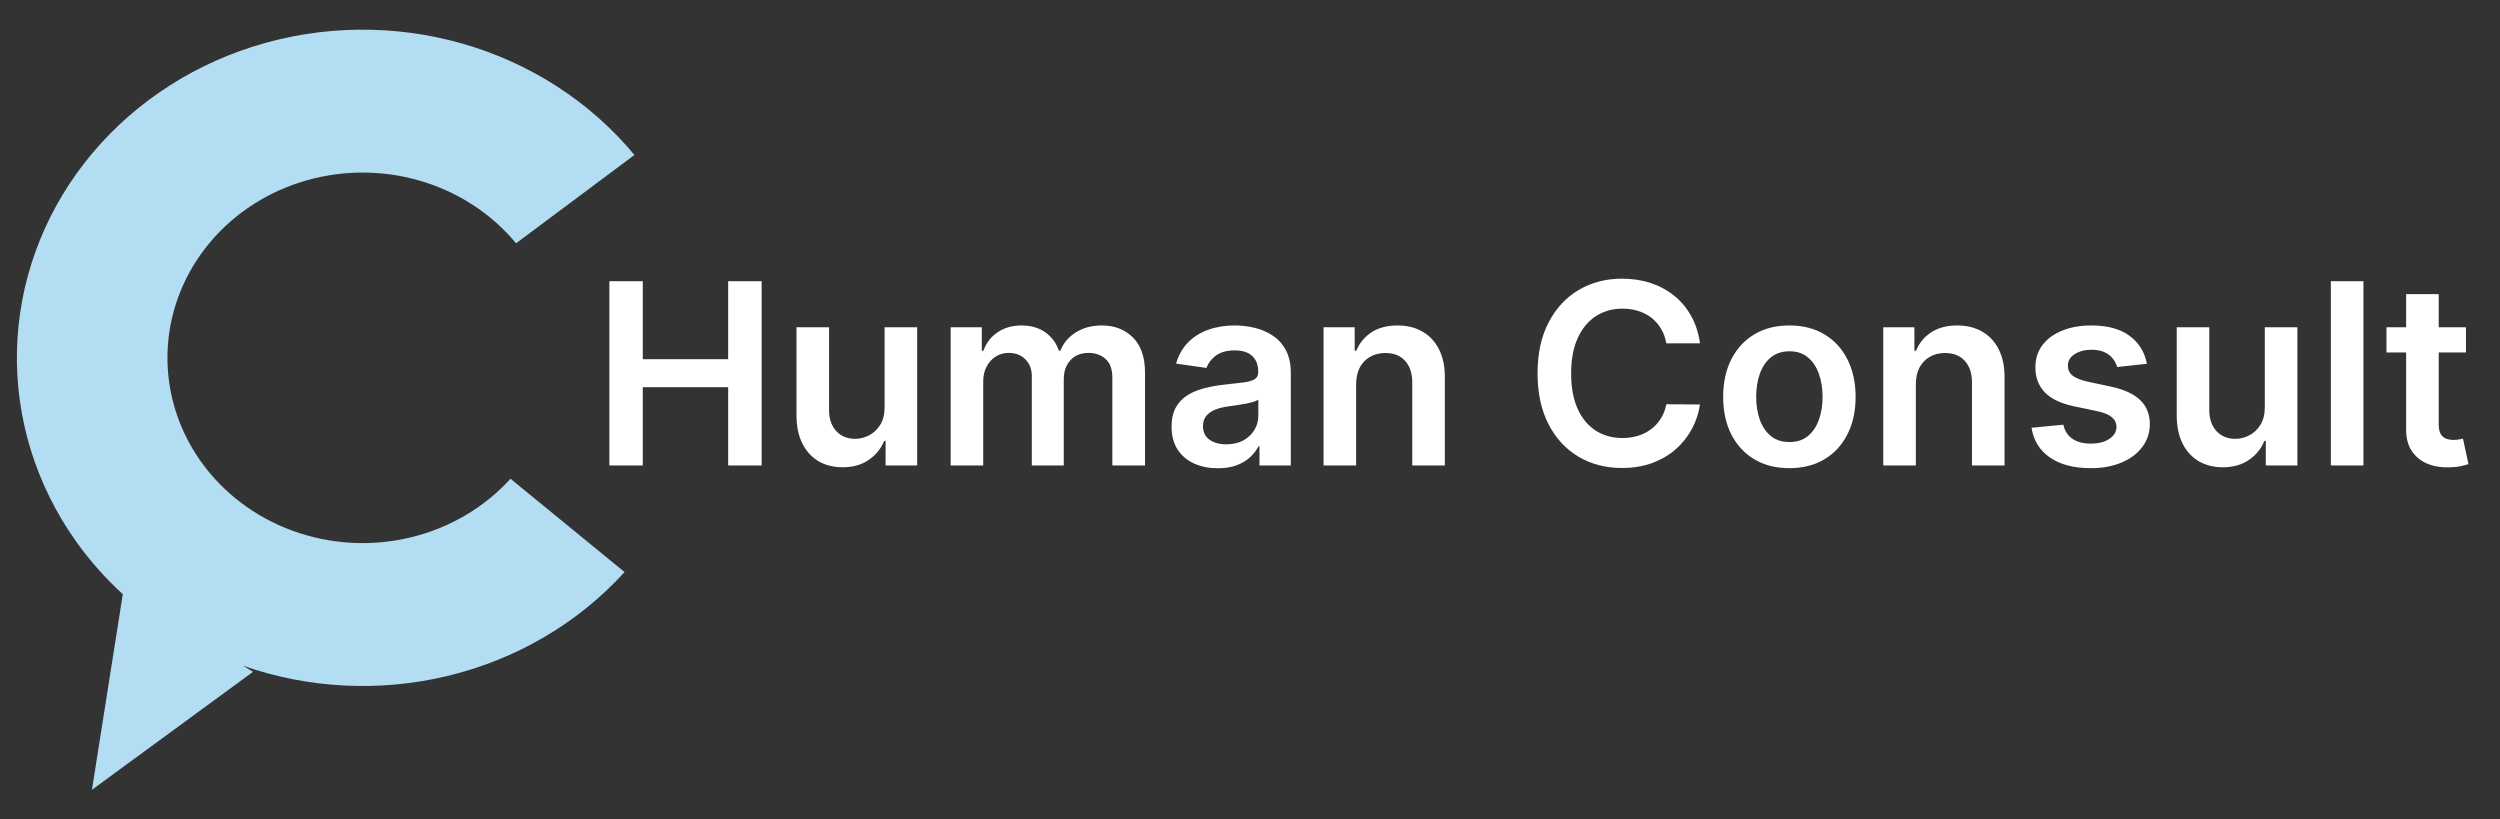 <svg width="180" height="59" viewBox="0 0 180 59" fill="none" xmlns="http://www.w3.org/2000/svg">
<rect x="0" y="0" width="180" height="59" fill="#333333" stroke="none"/>
<path d="M43.876 33.514V20.246H46.28V25.863H52.428V20.246H54.838V33.514H52.428V27.877H46.28V33.514H43.876ZM63.691 29.328V23.563H66.036V33.514H63.762V31.745H63.658C63.434 32.302 63.064 32.758 62.55 33.112C62.041 33.466 61.412 33.643 60.665 33.643C60.013 33.643 59.436 33.498 58.935 33.209C58.439 32.915 58.05 32.49 57.769 31.933C57.489 31.371 57.348 30.693 57.348 29.899V23.563H59.693V29.536C59.693 30.166 59.866 30.667 60.212 31.039C60.557 31.41 61.011 31.596 61.572 31.596C61.917 31.596 62.252 31.512 62.576 31.343C62.9 31.175 63.166 30.924 63.373 30.592C63.585 30.255 63.691 29.834 63.691 29.328ZM68.447 33.514V23.563H70.689V25.253H70.805C71.013 24.683 71.356 24.239 71.835 23.919C72.315 23.595 72.887 23.433 73.552 23.433C74.226 23.433 74.794 23.597 75.256 23.925C75.722 24.249 76.051 24.692 76.241 25.253H76.344C76.565 24.701 76.936 24.26 77.459 23.932C77.986 23.599 78.61 23.433 79.331 23.433C80.247 23.433 80.994 23.723 81.573 24.301C82.151 24.88 82.441 25.724 82.441 26.834V33.514H80.089V27.197C80.089 26.579 79.925 26.128 79.597 25.843C79.268 25.554 78.867 25.409 78.392 25.409C77.826 25.409 77.383 25.586 77.064 25.94C76.748 26.29 76.591 26.746 76.591 27.307V33.514H74.291V27.1C74.291 26.586 74.135 26.176 73.824 25.869C73.518 25.562 73.116 25.409 72.619 25.409C72.282 25.409 71.976 25.495 71.699 25.668C71.423 25.837 71.203 26.076 71.039 26.387C70.874 26.694 70.792 27.052 70.792 27.463V33.514H68.447ZM87.683 33.714C87.053 33.714 86.485 33.602 85.98 33.377C85.478 33.149 85.081 32.812 84.787 32.367C84.498 31.922 84.353 31.373 84.353 30.721C84.353 30.16 84.457 29.696 84.664 29.328C84.872 28.961 85.155 28.668 85.513 28.447C85.871 28.227 86.275 28.061 86.725 27.949C87.178 27.832 87.647 27.748 88.13 27.696C88.713 27.635 89.186 27.581 89.549 27.534C89.912 27.482 90.175 27.404 90.34 27.301C90.508 27.193 90.592 27.026 90.592 26.802V26.763C90.592 26.275 90.447 25.897 90.158 25.629C89.869 25.361 89.452 25.228 88.908 25.228C88.333 25.228 87.878 25.353 87.541 25.603C87.208 25.854 86.984 26.15 86.867 26.491L84.677 26.18C84.85 25.575 85.135 25.07 85.532 24.664C85.93 24.254 86.416 23.947 86.99 23.744C87.564 23.537 88.199 23.433 88.895 23.433C89.374 23.433 89.851 23.489 90.326 23.602C90.802 23.714 91.236 23.899 91.629 24.159C92.022 24.413 92.337 24.761 92.575 25.202C92.816 25.642 92.937 26.193 92.937 26.854V33.514H90.683V32.147H90.605C90.463 32.423 90.262 32.682 90.003 32.924C89.748 33.161 89.426 33.354 89.037 33.501C88.653 33.643 88.202 33.714 87.683 33.714ZM88.292 31.991C88.763 31.991 89.171 31.898 89.517 31.712C89.862 31.523 90.128 31.272 90.314 30.961C90.504 30.65 90.599 30.311 90.599 29.944V28.771C90.525 28.832 90.4 28.888 90.223 28.94C90.05 28.992 89.856 29.037 89.64 29.076C89.424 29.115 89.21 29.149 88.998 29.18C88.787 29.21 88.603 29.236 88.448 29.257C88.098 29.305 87.785 29.382 87.508 29.49C87.232 29.598 87.014 29.75 86.854 29.944C86.694 30.134 86.614 30.38 86.614 30.682C86.614 31.114 86.772 31.44 87.087 31.661C87.403 31.881 87.804 31.991 88.292 31.991ZM97.641 27.683V33.514H95.296V23.563H97.537V25.253H97.654C97.882 24.696 98.248 24.254 98.749 23.925C99.254 23.597 99.878 23.433 100.621 23.433C101.307 23.433 101.906 23.58 102.415 23.874C102.929 24.167 103.327 24.593 103.607 25.15C103.892 25.707 104.033 26.383 104.028 27.178V33.514H101.683V27.54C101.683 26.875 101.51 26.355 101.165 25.979C100.824 25.603 100.351 25.416 99.746 25.416C99.336 25.416 98.971 25.506 98.651 25.688C98.336 25.865 98.088 26.122 97.906 26.459C97.729 26.795 97.641 27.203 97.641 27.683ZM122.398 24.722H119.975C119.906 24.325 119.779 23.973 119.593 23.666C119.407 23.355 119.176 23.092 118.9 22.876C118.623 22.66 118.308 22.498 117.954 22.39C117.604 22.278 117.226 22.222 116.82 22.222C116.099 22.222 115.46 22.403 114.902 22.766C114.345 23.124 113.909 23.651 113.594 24.346C113.279 25.038 113.121 25.882 113.121 26.88C113.121 27.895 113.279 28.75 113.594 29.445C113.913 30.136 114.35 30.659 114.902 31.013C115.46 31.363 116.097 31.538 116.814 31.538C117.211 31.538 117.582 31.486 117.928 31.382C118.278 31.274 118.591 31.116 118.867 30.909C119.148 30.702 119.383 30.447 119.573 30.145C119.768 29.842 119.902 29.497 119.975 29.108L122.398 29.121C122.307 29.752 122.111 30.343 121.808 30.896C121.51 31.449 121.12 31.937 120.636 32.36C120.152 32.779 119.586 33.108 118.938 33.345C118.291 33.578 117.572 33.695 116.781 33.695C115.615 33.695 114.574 33.425 113.659 32.885C112.743 32.345 112.022 31.566 111.495 30.546C110.968 29.527 110.704 28.305 110.704 26.88C110.704 25.45 110.97 24.228 111.501 23.213C112.032 22.194 112.756 21.414 113.672 20.874C114.587 20.334 115.624 20.064 116.781 20.064C117.52 20.064 118.206 20.168 118.841 20.375C119.476 20.583 120.042 20.887 120.539 21.289C121.035 21.686 121.443 22.174 121.763 22.753C122.087 23.327 122.299 23.984 122.398 24.722ZM128.836 33.708C127.864 33.708 127.022 33.494 126.309 33.066C125.597 32.639 125.044 32.041 124.651 31.272C124.262 30.503 124.068 29.605 124.068 28.577C124.068 27.549 124.262 26.648 124.651 25.875C125.044 25.102 125.597 24.502 126.309 24.075C127.022 23.647 127.864 23.433 128.836 23.433C129.808 23.433 130.65 23.647 131.362 24.075C132.075 24.502 132.626 25.102 133.014 25.875C133.408 26.648 133.604 27.549 133.604 28.577C133.604 29.605 133.408 30.503 133.014 31.272C132.626 32.041 132.075 32.639 131.362 33.066C130.65 33.494 129.808 33.708 128.836 33.708ZM128.849 31.829C129.376 31.829 129.816 31.684 130.17 31.395C130.525 31.101 130.788 30.708 130.961 30.216C131.138 29.724 131.226 29.175 131.226 28.57C131.226 27.962 131.138 27.411 130.961 26.919C130.788 26.422 130.525 26.027 130.17 25.733C129.816 25.439 129.376 25.292 128.849 25.292C128.309 25.292 127.86 25.439 127.501 25.733C127.147 26.027 126.882 26.422 126.704 26.919C126.532 27.411 126.445 27.962 126.445 28.57C126.445 29.175 126.532 29.724 126.704 30.216C126.882 30.708 127.147 31.101 127.501 31.395C127.86 31.684 128.309 31.829 128.849 31.829ZM137.94 27.683V33.514H135.595V23.563H137.836V25.253H137.953C138.182 24.696 138.547 24.254 139.048 23.925C139.553 23.597 140.177 23.433 140.92 23.433C141.606 23.433 142.205 23.58 142.714 23.874C143.228 24.167 143.626 24.593 143.906 25.15C144.191 25.707 144.332 26.383 144.327 27.178V33.514H141.982V27.54C141.982 26.875 141.809 26.355 141.464 25.979C141.123 25.603 140.65 25.416 140.045 25.416C139.635 25.416 139.27 25.506 138.95 25.688C138.635 25.865 138.387 26.122 138.205 26.459C138.028 26.795 137.94 27.203 137.94 27.683ZM154.576 26.193L152.438 26.426C152.378 26.21 152.272 26.007 152.121 25.817C151.974 25.627 151.775 25.474 151.525 25.357C151.274 25.241 150.968 25.182 150.605 25.182C150.117 25.182 149.707 25.288 149.374 25.5C149.046 25.711 148.884 25.986 148.888 26.323C148.884 26.612 148.99 26.847 149.206 27.029C149.426 27.21 149.789 27.359 150.294 27.476L151.991 27.838C152.933 28.041 153.633 28.363 154.09 28.804C154.553 29.244 154.786 29.821 154.79 30.533C154.786 31.16 154.602 31.712 154.239 32.192C153.881 32.667 153.382 33.038 152.743 33.306C152.104 33.574 151.369 33.708 150.54 33.708C149.322 33.708 148.342 33.453 147.599 32.943C146.856 32.429 146.413 31.715 146.271 30.799L148.558 30.579C148.662 31.028 148.882 31.367 149.219 31.596C149.556 31.825 149.994 31.939 150.534 31.939C151.091 31.939 151.538 31.825 151.875 31.596C152.216 31.367 152.387 31.084 152.387 30.747C152.387 30.462 152.276 30.227 152.056 30.041C151.84 29.855 151.503 29.713 151.046 29.613L149.348 29.257C148.394 29.058 147.688 28.724 147.23 28.253C146.772 27.778 146.545 27.178 146.55 26.452C146.545 25.839 146.711 25.308 147.048 24.858C147.39 24.405 147.862 24.055 148.467 23.809C149.076 23.558 149.778 23.433 150.573 23.433C151.739 23.433 152.657 23.681 153.326 24.178C154 24.675 154.417 25.346 154.576 26.193ZM163.066 29.328V23.563H165.411V33.514H163.138V31.745H163.034C162.809 32.302 162.44 32.758 161.926 33.112C161.416 33.466 160.788 33.643 160.041 33.643C159.389 33.643 158.812 33.498 158.311 33.209C157.814 32.915 157.426 32.49 157.145 31.933C156.864 31.371 156.724 30.693 156.724 29.899V23.563H159.069V29.536C159.069 30.166 159.242 30.667 159.587 31.039C159.933 31.41 160.386 31.596 160.948 31.596C161.293 31.596 161.628 31.512 161.952 31.343C162.276 31.175 162.542 30.924 162.749 30.592C162.96 30.255 163.066 29.834 163.066 29.328ZM170.168 20.246V33.514H167.823V20.246H170.168ZM177.549 23.563V25.377H171.828V23.563H177.549ZM173.241 21.179H175.586V30.52C175.586 30.836 175.633 31.078 175.728 31.246C175.828 31.41 175.957 31.523 176.117 31.583C176.277 31.643 176.454 31.674 176.648 31.674C176.795 31.674 176.929 31.663 177.05 31.641C177.175 31.62 177.27 31.6 177.335 31.583L177.73 33.416C177.605 33.459 177.426 33.507 177.192 33.559C176.964 33.611 176.683 33.641 176.35 33.65C175.763 33.667 175.234 33.578 174.763 33.384C174.292 33.185 173.919 32.879 173.642 32.464C173.37 32.049 173.236 31.531 173.241 30.909V21.179Z" fill="white"/>
<path fill-rule="evenodd" clip-rule="evenodd" d="M33.258 3.13C38.17 4.528 42.508 7.331 45.679 11.158L37.157 17.518C35.367 15.358 32.919 13.775 30.145 12.986C27.372 12.197 24.41 12.241 21.663 13.11C18.917 13.98 16.52 15.633 14.802 17.844C13.083 20.056 12.125 22.717 12.06 25.464C11.995 28.211 12.826 30.911 14.439 33.193C16.051 35.475 18.367 37.229 21.07 38.215C23.772 39.2 26.73 39.37 29.537 38.699C32.345 38.029 34.866 36.552 36.756 34.471L44.969 41.188C41.621 44.875 37.155 47.491 32.181 48.678C27.318 49.839 22.202 49.578 17.503 47.934L18.219 48.371L6.62 56.865L8.841 42.782C7.571 41.621 6.428 40.329 5.435 38.924C2.579 34.881 1.107 30.1 1.222 25.233C1.338 20.367 3.033 15.653 6.078 11.736C9.123 7.819 13.368 4.89 18.233 3.349C23.098 1.809 28.345 1.732 33.258 3.13Z" fill="#B2DDF2"/>
</svg>
